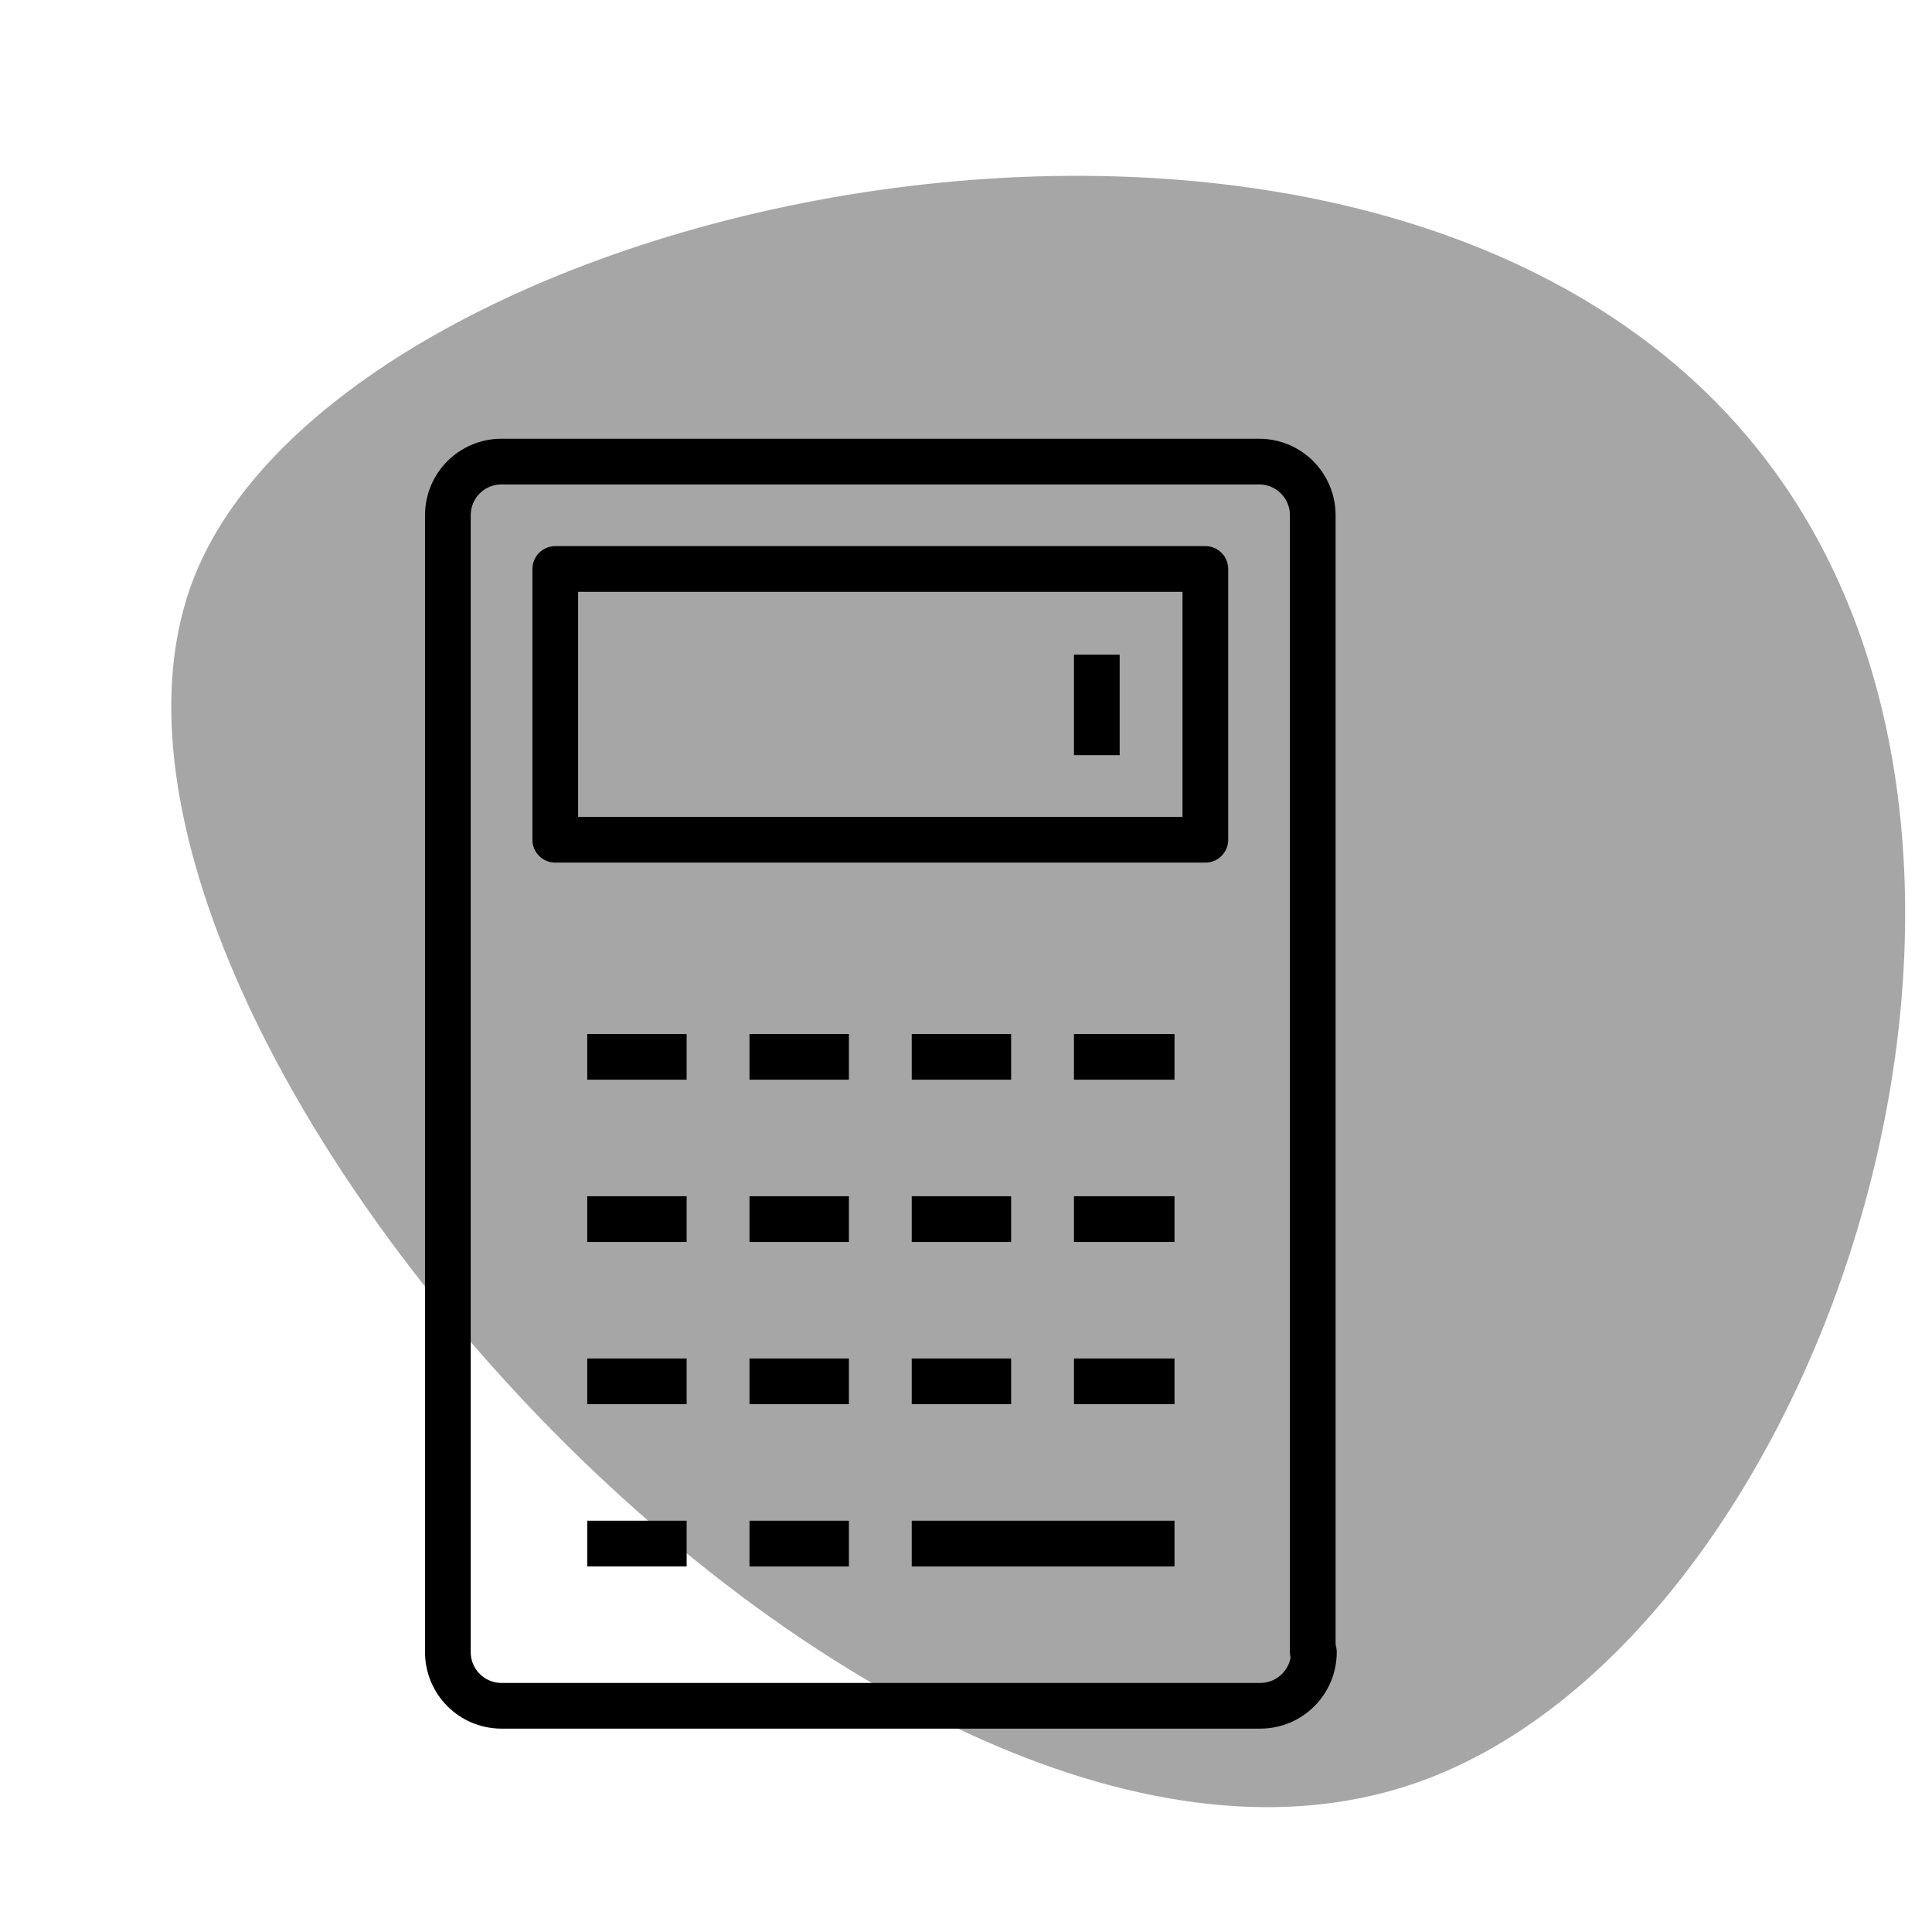 <?xml version="1.0" encoding="UTF-8"?>
<!-- Generator: Adobe Illustrator 27.2.0, SVG Export Plug-In . SVG Version: 6.00 Build 0)  -->
<svg xmlns="http://www.w3.org/2000/svg" xmlns:xlink="http://www.w3.org/1999/xlink" version="1.1" id="Ebene_1" x="0px" y="0px" width="169.1px" height="169.1px" viewBox="0 0 169.1 169.1" style="enable-background:new 0 0 169.1 169.1;" xml:space="preserve">
<style type="text/css">
	.st0{fill:#A6A6A6;}
	.st1{fill:#FFFFFF;}
	.st2{fill:#768357;}
	.st3{fill:none;stroke:#000000;stroke-linecap:round;stroke-linejoin:round;stroke-miterlimit:10;}
	.st4{fill:#737373;}
	.st5{fill:none;stroke:#000000;stroke-width:4;stroke-miterlimit:10;}
	.st6{fill:none;stroke:#000000;stroke-width:4;stroke-linecap:round;stroke-linejoin:round;stroke-miterlimit:10;}
	.st7{fill:none;stroke:#000000;stroke-width:4;stroke-linecap:square;stroke-linejoin:round;stroke-miterlimit:10;}
	.st8{fill:none;stroke:#000000;stroke-width:4.242;stroke-linecap:square;stroke-linejoin:round;stroke-miterlimit:10;}
	.st9{fill:none;stroke:#000000;stroke-width:4;stroke-linejoin:round;stroke-miterlimit:10;}
</style>
<path class="st0" d="M156,42.2C124.2-3.6,30.6,16.1,17,50.5C1.8,88.9,76.3,172,123.5,156.2C158,144.7,181.5,78.9,156,42.2z"></path>
<g>
	<path class="st7" d="M115,144.6c0,2.6-2.1,4.7-4.7,4.7H43.9c-2.6,0-4.7-2.1-4.7-4.7V45.1c0-2.6,2.1-4.7,4.7-4.7h66.3   c2.6,0,4.7,2.1,4.7,4.7V144.6z"></path>
	<rect x="48.6" y="49.8" class="st7" width="56.9" height="23.7"></rect>
	<line class="st7" x1="96" y1="59.3" x2="96" y2="64.1"></line>
	<line class="st7" x1="53.4" y1="92.5" x2="58.1" y2="92.5"></line>
	<line class="st7" x1="67.6" y1="92.5" x2="72.3" y2="92.5"></line>
	<line class="st7" x1="81.8" y1="92.5" x2="86.5" y2="92.5"></line>
	<line class="st7" x1="96" y1="92.5" x2="100.8" y2="92.5"></line>
	<line class="st7" x1="53.4" y1="106.7" x2="58.1" y2="106.7"></line>
	<line class="st7" x1="67.6" y1="106.7" x2="72.3" y2="106.7"></line>
	<line class="st7" x1="81.8" y1="106.7" x2="86.5" y2="106.7"></line>
	<line class="st7" x1="96" y1="106.7" x2="100.8" y2="106.7"></line>
	<line class="st7" x1="53.4" y1="120.9" x2="58.1" y2="120.9"></line>
	<line class="st7" x1="67.6" y1="120.9" x2="72.3" y2="120.9"></line>
	<line class="st7" x1="81.8" y1="120.9" x2="86.5" y2="120.9"></line>
	<line class="st7" x1="96" y1="120.9" x2="100.8" y2="120.9"></line>
	<line class="st7" x1="53.4" y1="135.1" x2="58.1" y2="135.1"></line>
	<line class="st7" x1="67.6" y1="135.1" x2="72.3" y2="135.1"></line>
	<line class="st7" x1="81.8" y1="135.1" x2="100.8" y2="135.1"></line>
</g>
</svg>
